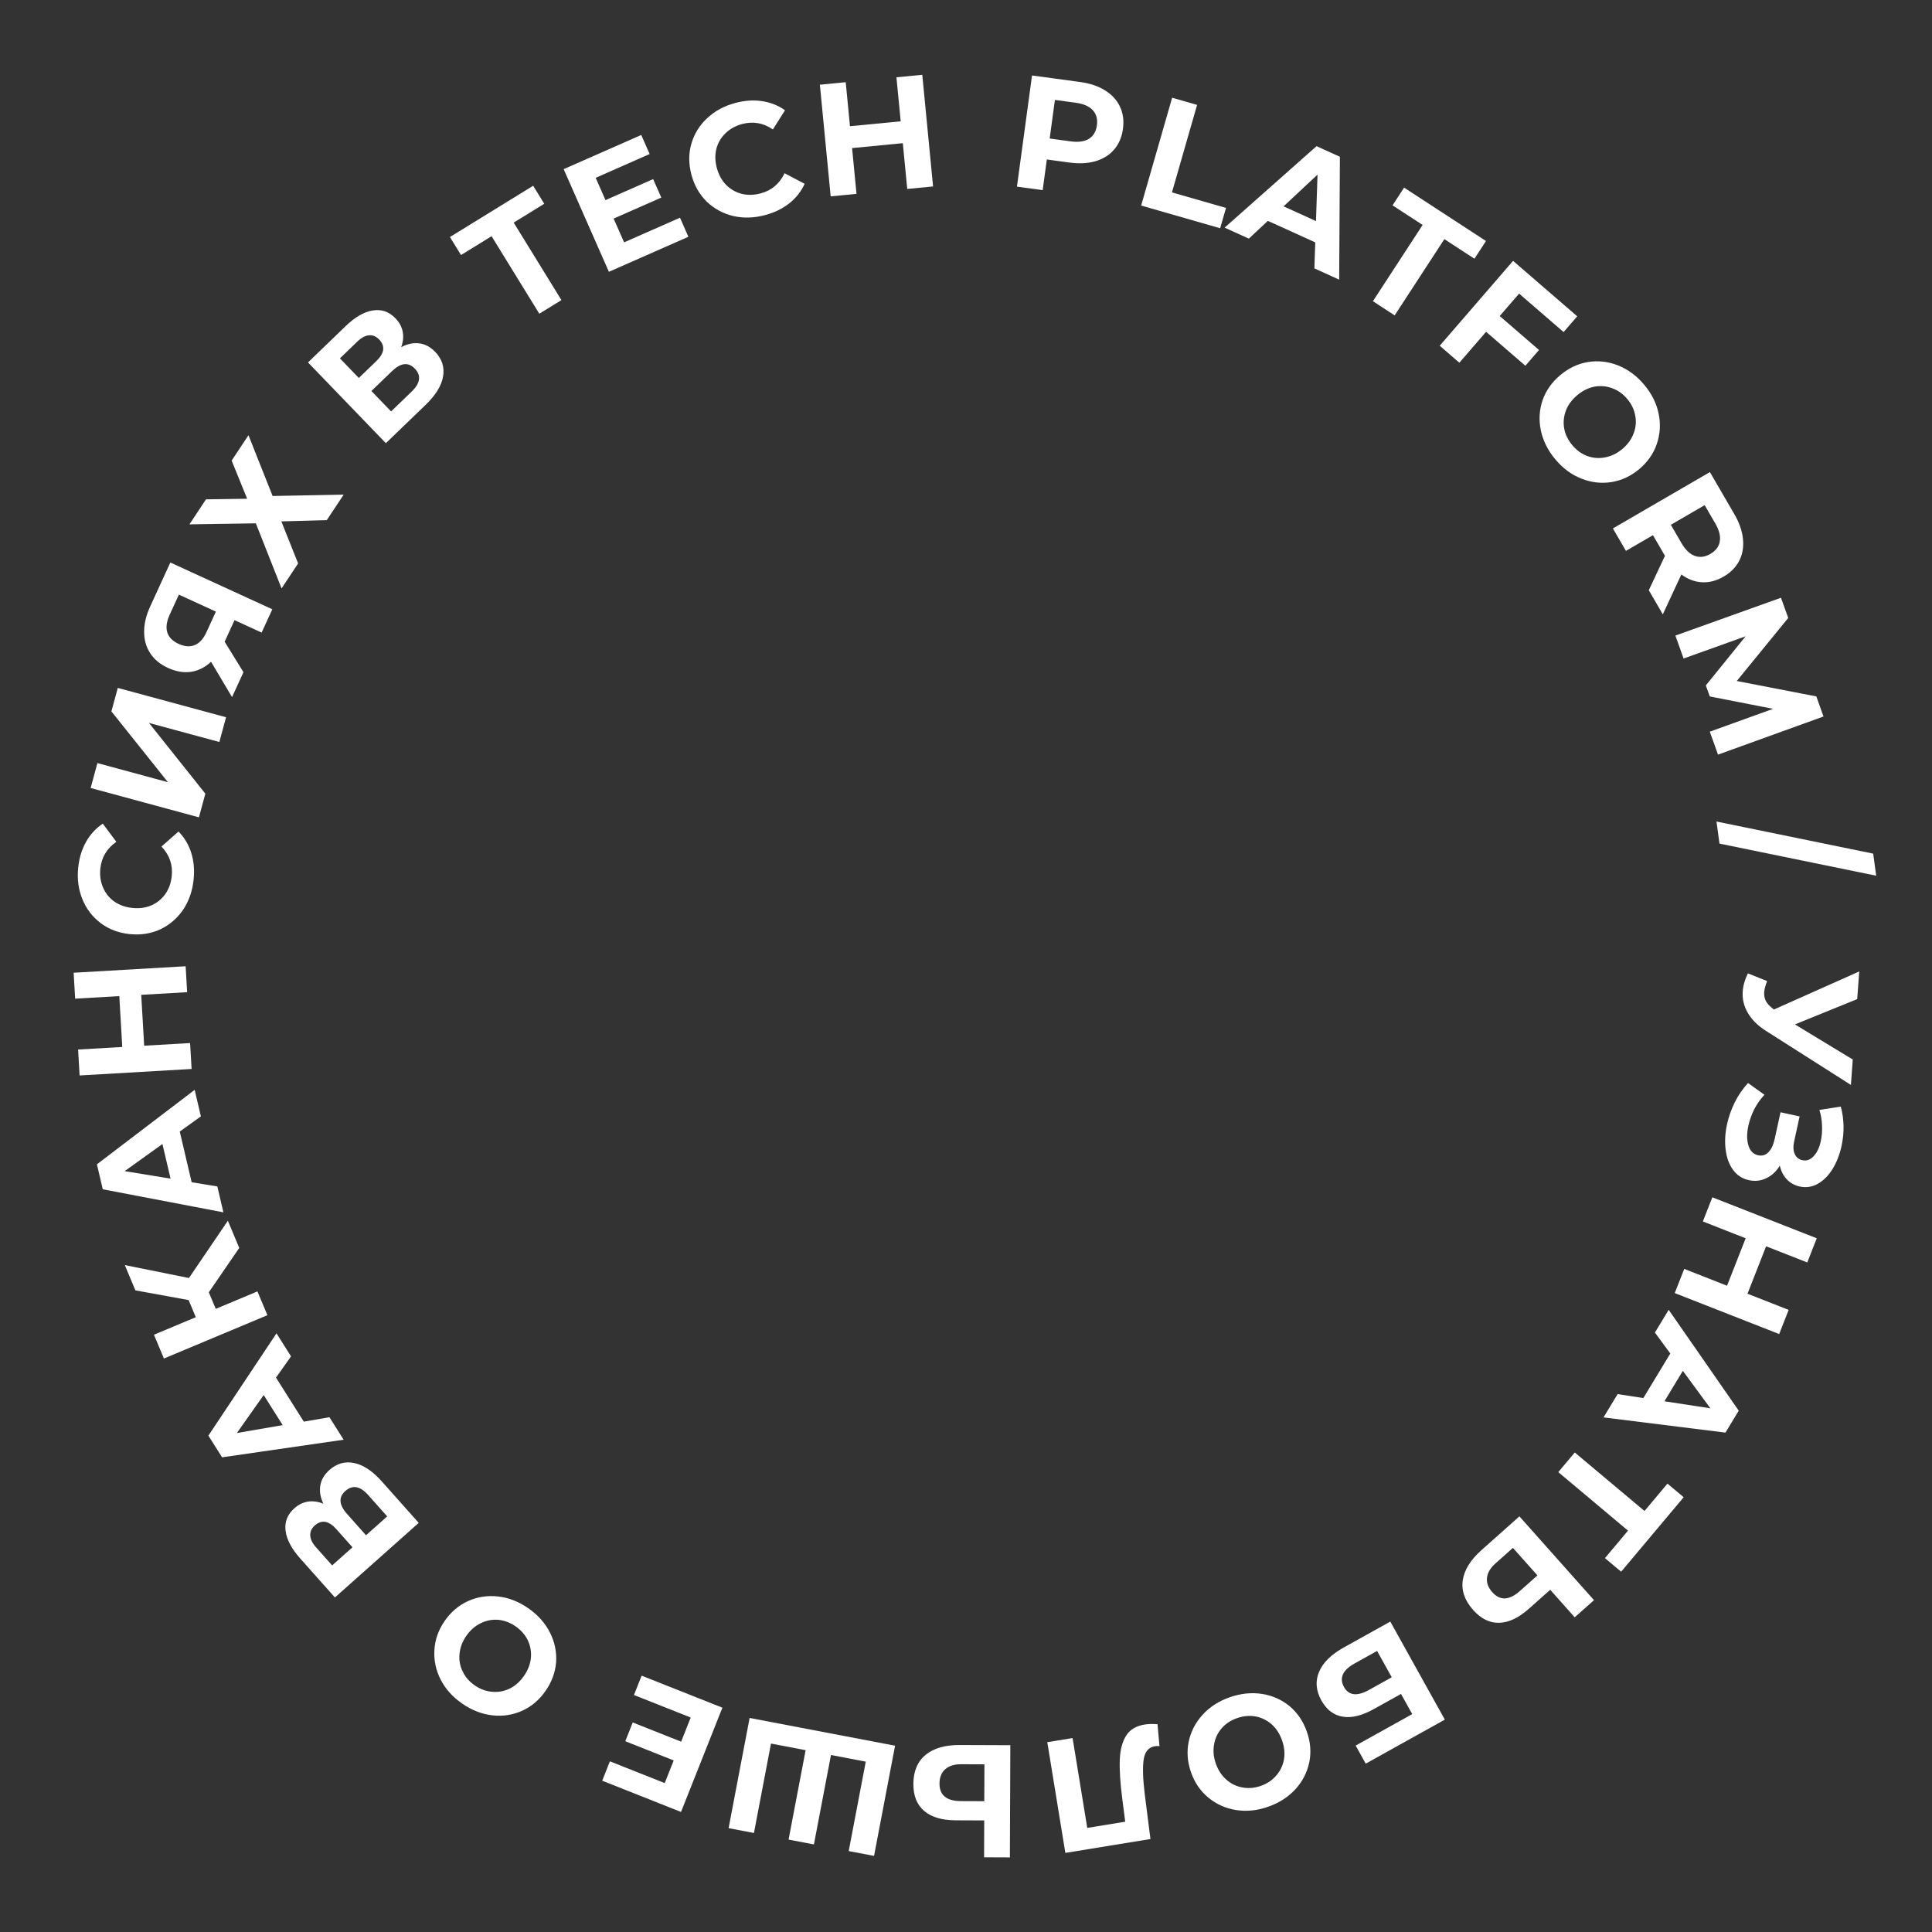 <?xml version="1.0" encoding="UTF-8"?> <svg xmlns="http://www.w3.org/2000/svg" width="217" height="217" viewBox="0 0 217 217" fill="none"><rect x="0" y="0" width="217" height="217" fill="#333333" stroke="none"/> <path d="M207.892 121.858L198.339 115.778C197.42 115.193 196.741 114.518 196.304 113.752C195.866 112.998 195.679 112.196 195.741 111.346C195.789 110.688 195.983 110.016 196.322 109.331L198.479 110.193C198.286 110.685 198.178 111.098 198.153 111.433C198.127 111.792 198.187 112.121 198.333 112.421C198.492 112.721 198.748 113.005 199.101 113.271L199.237 113.39L208.828 109.112L208.6 112.218L201.605 115.061L208.101 119.004L207.892 121.858Z" fill="white"></path> <path d="M199.91 130.918C199.508 131.579 198.999 132.052 198.384 132.335C197.779 132.633 197.13 132.706 196.439 132.555C195.688 132.391 195.091 132.002 194.648 131.389C194.205 130.777 193.929 130.016 193.82 129.108C193.709 128.212 193.762 127.265 193.98 126.269C194.165 125.425 194.455 124.604 194.85 123.806C195.243 123.019 195.739 122.299 196.336 121.643L198.184 122.968C197.738 123.436 197.356 123.973 197.04 124.579C196.732 125.2 196.51 125.821 196.374 126.442C196.19 127.286 196.19 128.017 196.374 128.634C196.556 129.264 196.922 129.639 197.473 129.759C197.931 129.859 198.319 129.741 198.638 129.406C198.954 129.082 199.184 128.591 199.328 127.935L199.985 124.928L202.13 125.397L201.519 128.193C201.394 128.767 201.413 129.238 201.579 129.606C201.741 129.986 202.028 130.22 202.438 130.31C202.919 130.415 203.345 130.263 203.717 129.853C204.087 129.454 204.351 128.892 204.51 128.165C204.628 127.626 204.674 127.052 204.647 126.444C204.632 125.839 204.534 125.247 204.354 124.667L206.758 124.289C207.141 125.737 207.168 127.217 206.837 128.729C206.627 129.69 206.293 130.545 205.835 131.292C205.377 132.039 204.826 132.594 204.181 132.957C203.537 133.32 202.857 133.423 202.142 133.267C201.556 133.139 201.069 132.866 200.681 132.45C200.293 132.034 200.036 131.523 199.91 130.918Z" fill="white"></path> <path d="M199.835 149.84L188.106 145.237L189.171 142.522L193.98 144.41L196.071 139.081L191.262 137.194L192.327 134.479L204.056 139.082L202.991 141.797L198.367 139.982L196.276 145.31L200.9 147.125L199.835 149.84Z" fill="white"></path> <path d="M184.578 157.028L187.608 152.024L185.877 149.671L187.425 147.115L195.293 158.446L193.801 160.91L180.105 159.201L181.69 156.583L184.578 157.028ZM186.947 157.389L192.108 158.18L189.017 153.972L186.947 157.389Z" fill="white"></path> <path d="M180.265 175.007L182.856 171.919L175.025 165.347L176.876 163.14L184.708 169.712L187.288 166.638L189.108 168.165L182.085 176.534L180.265 175.007Z" fill="white"></path> <path d="M171.724 180.692C170.577 181.713 169.471 182.239 168.407 182.271C167.334 182.31 166.35 181.828 165.457 180.824C164.507 179.757 164.122 178.638 164.301 177.467C164.478 176.313 165.181 175.19 166.409 174.097L170.658 170.315L179.035 179.728L176.87 181.654L174.118 178.562L171.724 180.692ZM167.966 175.603C167.402 176.105 167.086 176.635 167.02 177.192C166.944 177.757 167.142 178.304 167.613 178.833C168.482 179.81 169.518 179.764 170.719 178.695L172.682 176.948L169.93 173.855L167.966 175.603Z" fill="white"></path> <path d="M162.282 193.145L153.396 198.09L152.267 196.061L158.621 192.526L157.361 190.261L154.309 191.959C152.978 192.7 151.811 192.985 150.81 192.814C149.798 192.649 149 192.043 148.417 190.994C147.804 189.893 147.717 188.822 148.154 187.783C148.592 186.743 149.518 185.829 150.934 185.041L156.156 182.135L162.282 193.145ZM152.126 186.85C151.475 187.211 151.047 187.614 150.841 188.059C150.641 188.513 150.678 188.987 150.953 189.48C151.489 190.445 152.429 190.554 153.771 189.807L156.319 188.389L154.674 185.432L152.126 186.85Z" fill="white"></path> <path d="M138.129 190.632C139.364 190.201 140.572 190.077 141.755 190.26C142.927 190.448 143.958 190.907 144.85 191.638C145.733 192.384 146.379 193.341 146.787 194.507C147.195 195.674 147.284 196.819 147.054 197.942C146.817 199.08 146.298 200.088 145.499 200.965C144.688 201.846 143.666 202.502 142.431 202.934C141.196 203.366 139.993 203.488 138.821 203.3C137.65 203.112 136.616 202.647 135.721 201.905C134.83 201.174 134.18 200.226 133.772 199.059C133.364 197.892 133.279 196.74 133.517 195.601C133.758 194.475 134.279 193.473 135.078 192.596C135.877 191.719 136.894 191.064 138.129 190.632ZM138.949 192.977C138.247 193.223 137.668 193.603 137.212 194.118C136.761 194.645 136.477 195.252 136.362 195.941C136.236 196.634 136.301 197.348 136.559 198.084C136.816 198.821 137.21 199.42 137.741 199.883C138.26 200.35 138.858 200.643 139.536 200.762C140.217 200.892 140.909 200.835 141.611 200.589C142.313 200.343 142.89 199.957 143.342 199.431C143.797 198.916 144.088 198.312 144.214 197.619C144.33 196.93 144.258 196.218 144.001 195.482C143.743 194.746 143.355 194.144 142.836 193.677C142.305 193.214 141.699 192.918 141.018 192.787C140.341 192.668 139.651 192.731 138.949 192.977Z" fill="white"></path> <path d="M119.659 208.116L117.631 195.681L120.473 195.217L122.119 205.308L126.383 204.612L126.048 202.004C125.82 200.23 125.728 198.773 125.774 197.635C125.821 196.509 126.063 195.606 126.499 194.927C126.926 194.262 127.613 193.852 128.56 193.697C128.951 193.634 129.435 193.621 130.013 193.661L130.232 196.124C130.071 196.101 129.895 196.106 129.706 196.137C129.019 196.249 128.605 196.73 128.464 197.579C128.325 198.441 128.361 199.742 128.572 201.483L129.217 206.557L119.659 208.116Z" fill="white"></path> <path d="M107.343 204.456C105.807 204.45 104.632 204.104 103.819 203.416C102.994 202.729 102.583 201.714 102.589 200.37C102.594 198.942 103.054 197.851 103.969 197.099C104.872 196.358 106.146 195.991 107.79 195.998L113.478 196.02L113.429 208.62L110.531 208.608L110.547 204.468L107.343 204.456ZM107.943 198.158C107.187 198.155 106.599 198.339 106.177 198.709C105.744 199.08 105.526 199.619 105.523 200.327C105.518 201.635 106.319 202.292 107.927 202.298L110.555 202.308L110.571 198.168L107.943 198.158Z" fill="white"></path> <path d="M81.835 205.336L84.196 192.959L100.533 196.075L98.172 208.452L95.326 207.909L97.241 197.866L93.334 197.121L91.418 207.164L88.572 206.621L90.487 196.578L86.597 195.836L84.682 205.879L81.835 205.336Z" fill="white"></path> <path d="M71.206 190.383L72.069 188.208L81.138 191.806L76.491 203.518L67.64 200.006L68.503 197.831L74.66 200.274L75.669 197.731L70.231 195.573L71.068 193.465L76.505 195.623L77.581 192.912L71.206 190.383Z" fill="white"></path> <path d="M59.332 180.632C60.407 181.378 61.217 182.284 61.762 183.35C62.298 184.409 62.532 185.513 62.463 186.664C62.378 187.817 61.983 188.901 61.278 189.917C60.573 190.932 59.699 191.676 58.654 192.149C57.593 192.625 56.473 192.797 55.294 192.664C54.105 192.525 52.973 192.083 51.899 191.337C50.825 190.591 50.02 189.688 49.484 188.63C48.948 187.571 48.718 186.461 48.793 185.301C48.861 184.15 49.248 183.068 49.953 182.052C50.658 181.037 51.541 180.292 52.602 179.816C53.656 179.35 54.773 179.183 55.952 179.315C57.131 179.447 58.258 179.886 59.332 180.632ZM57.915 182.673C57.304 182.248 56.656 182.003 55.972 181.937C55.281 181.88 54.622 182.008 53.997 182.319C53.362 182.623 52.822 183.095 52.378 183.736C51.933 184.377 51.679 185.048 51.615 185.749C51.542 186.443 51.656 187.1 51.958 187.718C52.252 188.346 52.705 188.872 53.316 189.296C53.927 189.721 54.578 189.961 55.27 190.017C55.954 190.084 56.614 189.965 57.248 189.661C57.874 189.35 58.409 188.874 58.853 188.233C59.298 187.592 59.557 186.925 59.63 186.23C59.694 185.529 59.578 184.865 59.284 184.237C58.983 183.618 58.526 183.097 57.915 182.673Z" fill="white"></path> <path d="M36.319 168.895C35.978 168.17 35.865 167.483 35.98 166.835C36.094 166.187 36.433 165.612 36.998 165.11C37.832 164.368 38.765 164.108 39.797 164.329C40.822 164.542 41.857 165.235 42.902 166.41L47.03 171.048L37.618 179.425L33.717 175.042C32.744 173.948 32.196 172.909 32.075 171.925C31.954 170.94 32.283 170.101 33.063 169.407C33.529 168.992 34.045 168.741 34.611 168.655C35.168 168.577 35.737 168.657 36.319 168.895ZM39.591 173.79L37.784 171.76C37.361 171.285 36.948 171.01 36.544 170.935C36.132 170.869 35.737 171.003 35.36 171.338C34.993 171.665 34.822 172.042 34.848 172.468C34.867 172.886 35.083 173.328 35.498 173.794L37.305 175.824L39.591 173.79ZM41.36 167.926C40.451 166.904 39.593 166.752 38.786 167.47C38.006 168.164 38.071 169.022 38.98 170.044L41.11 172.438L43.49 170.32L41.36 167.926Z" fill="white"></path> <path d="M31.001 154.731L34.123 159.678L37.002 159.181L38.597 161.708L24.944 163.684L23.407 161.248L31.055 149.759L32.688 152.347L31.001 154.731ZM29.618 156.689L26.605 160.954L31.751 160.069L29.618 156.689Z" fill="white"></path> <path d="M23.454 145.149L24.233 147.009L28.915 145.049L30.034 147.722L18.411 152.587L17.292 149.914L21.991 147.947L21.185 146.021L15.207 144.933L14.019 142.093L21.223 143.546L25.593 137.112L26.872 140.167L23.454 145.149Z" fill="white"></path> <path d="M20.19 127.094L21.526 132.79L24.41 133.259L25.092 136.168L11.543 133.579L10.885 130.775L21.865 122.412L22.564 125.391L20.19 127.094ZM18.244 128.494L14.004 131.541L19.157 132.384L18.244 128.494Z" fill="white"></path> <path d="M8.272 109.257L20.851 108.528L21.02 111.439L15.862 111.738L16.194 117.453L21.351 117.154L21.52 120.065L8.941 120.794L8.772 117.883L13.732 117.595L13.4 111.881L8.441 112.168L8.272 109.257Z" fill="white"></path> <path d="M21.745 98.807C21.612 100.084 21.216 101.213 20.559 102.194C19.891 103.162 19.036 103.893 17.995 104.388C16.943 104.869 15.797 105.045 14.556 104.915C13.315 104.785 12.235 104.377 11.318 103.69C10.389 102.99 9.704 102.098 9.262 101.014C8.81 99.917 8.651 98.724 8.786 97.435C8.899 96.349 9.192 95.39 9.665 94.559C10.139 93.716 10.766 93.033 11.544 92.511L13.068 94.552C12.001 95.297 11.402 96.297 11.271 97.55C11.19 98.326 11.291 99.036 11.573 99.681C11.844 100.324 12.266 100.851 12.838 101.261C13.412 101.659 14.087 101.898 14.862 101.979C15.638 102.06 16.348 101.965 16.991 101.695C17.636 101.412 18.164 100.985 18.573 100.412C18.971 99.838 19.21 99.163 19.292 98.388C19.422 97.135 19.037 96.033 18.135 95.082L20.048 93.399C20.714 94.072 21.191 94.87 21.481 95.793C21.771 96.716 21.859 97.721 21.745 98.807Z" fill="white"></path> <path d="M10.182 88.506L10.94 85.709L18.863 87.856L12.513 79.906L13.229 77.266L25.39 80.561L24.637 83.341L16.732 81.199L23.064 89.144L22.344 91.802L10.182 88.506Z" fill="white"></path> <path d="M19.133 63.181L30.586 68.433L29.386 71.051L26.342 69.655L25.232 72.077L27.345 75.501L26.062 78.299L23.705 74.327C23.034 74.957 22.286 75.333 21.464 75.458C20.63 75.577 19.766 75.432 18.872 75.022C17.988 74.616 17.322 74.067 16.875 73.373C16.416 72.674 16.188 71.877 16.19 70.98C16.181 70.078 16.407 69.126 16.867 68.122L19.133 63.181ZM19.057 69.047C18.712 69.8 18.621 70.458 18.785 71.021C18.954 71.574 19.382 72.008 20.069 72.323C20.735 72.628 21.335 72.673 21.87 72.456C22.405 72.239 22.843 71.76 23.183 71.018L24.248 68.695L20.092 66.789L19.057 69.047Z" fill="white"></path> <path d="M23.137 56.086L27.759 56.017L26.019 51.734L27.908 48.883L30.619 55.709L38.601 55.556L36.703 58.422L31.601 58.562L33.483 63.284L31.624 66.09L28.736 58.78L21.278 58.893L23.137 56.086Z" fill="white"></path> <path d="M45.064 38.988C45.775 38.619 46.456 38.479 47.108 38.567C47.76 38.655 48.349 38.971 48.873 39.516C49.648 40.319 49.945 41.241 49.765 42.281C49.593 43.314 48.942 44.375 47.81 45.467L43.34 49.777L34.594 40.707L38.818 36.634C39.872 35.618 40.888 35.029 41.867 34.869C42.846 34.709 43.698 35.004 44.422 35.756C44.856 36.205 45.127 36.711 45.235 37.273C45.335 37.826 45.278 38.398 45.064 38.988ZM40.303 42.453L42.26 40.567C42.718 40.125 42.976 39.701 43.034 39.295C43.084 38.88 42.934 38.491 42.584 38.128C42.243 37.774 41.86 37.619 41.434 37.662C41.018 37.697 40.585 37.931 40.136 38.364L38.179 40.251L40.303 42.453ZM46.233 43.987C47.218 43.037 47.336 42.174 46.586 41.396C45.861 40.645 45.007 40.744 44.022 41.693L41.715 43.917L43.927 46.211L46.233 43.987Z" fill="white"></path> <path d="M55.214 26.531L51.781 28.645L50.535 26.622L59.884 20.864L61.13 22.887L57.697 25.002L63.058 33.707L60.575 35.236L55.214 26.531Z" fill="white"></path> <path d="M76.375 24.454L77.318 26.595L68.391 30.529L63.31 18.999L72.023 15.159L72.967 17.301L66.905 19.972L68.009 22.475L73.362 20.116L74.276 22.192L68.923 24.551L70.099 27.219L76.375 24.454Z" fill="white"></path> <path d="M85.931 24.16C84.691 24.491 83.495 24.525 82.344 24.261C81.201 23.982 80.213 23.444 79.38 22.648C78.555 21.838 77.981 20.829 77.66 19.624C77.338 18.418 77.334 17.264 77.648 16.162C77.971 15.044 78.56 14.086 79.415 13.287C80.278 12.473 81.336 11.898 82.588 11.564C83.643 11.283 84.643 11.214 85.588 11.359C86.546 11.501 87.407 11.843 88.172 12.384L86.809 14.536C85.732 13.805 84.585 13.602 83.368 13.927C82.614 14.128 81.986 14.476 81.485 14.97C80.98 15.452 80.639 16.034 80.46 16.715C80.293 17.393 80.311 18.109 80.512 18.862C80.713 19.616 81.055 20.245 81.537 20.75C82.031 21.251 82.619 21.591 83.3 21.77C83.978 21.936 84.694 21.919 85.447 21.718C86.665 21.393 87.556 20.64 88.123 19.458L90.377 20.645C89.986 21.506 89.411 22.237 88.652 22.837C87.893 23.438 86.986 23.878 85.931 24.16Z" fill="white"></path> <path d="M103.589 8.401L104.802 20.942L101.9 21.223L101.402 16.081L95.705 16.632L96.202 21.774L93.3 22.055L92.087 9.513L94.99 9.232L95.468 14.177L101.165 13.626L100.687 8.681L103.589 8.401Z" fill="white"></path> <path d="M121.32 9.211C122.426 9.361 123.358 9.675 124.117 10.153C124.887 10.633 125.447 11.242 125.795 11.979C126.143 12.717 126.254 13.549 126.128 14.477C126.004 15.393 125.675 16.165 125.141 16.795C124.61 17.413 123.908 17.851 123.038 18.108C122.181 18.355 121.199 18.404 120.094 18.254L117.579 17.913L117.112 21.355L114.222 20.963L115.916 8.478L121.32 9.211ZM120.252 15.878C121.12 15.995 121.805 15.901 122.307 15.593C122.811 15.274 123.109 14.77 123.203 14.08C123.298 13.379 123.145 12.813 122.743 12.383C122.343 11.941 121.708 11.661 120.84 11.543L118.486 11.224L117.898 15.558L120.252 15.878Z" fill="white"></path> <path d="M131.653 10.977L134.456 11.782L131.632 21.609L137.704 23.354L137.048 25.637L128.173 23.087L131.653 10.977Z" fill="white"></path> <path d="M147.729 27.225L142.403 24.806L140.27 26.803L137.55 25.568L147.873 16.417L150.495 17.608L150.415 31.41L147.629 30.145L147.729 27.225ZM147.809 24.829L147.984 19.611L144.17 23.177L147.809 24.829Z" fill="white"></path> <path d="M159.787 25.266L156.409 23.065L157.706 21.074L166.905 27.07L165.607 29.061L162.23 26.859L156.647 35.424L154.204 33.831L159.787 25.266Z" fill="white"></path> <path d="M170.623 32.977L168.446 35.497L172.858 39.31L171.328 41.081L166.916 37.267L163.914 40.74L161.708 38.833L169.947 29.3L177.151 35.527L175.621 37.297L170.623 32.977Z" fill="white"></path> <path d="M174.695 51.596C173.855 50.594 173.311 49.508 173.064 48.336C172.825 47.174 172.89 46.047 173.258 44.955C173.643 43.864 174.309 42.921 175.255 42.127C176.202 41.332 177.242 40.844 178.373 40.662C179.522 40.481 180.648 40.609 181.751 41.047C182.862 41.493 183.838 42.217 184.678 43.219C185.519 44.221 186.059 45.303 186.298 46.466C186.537 47.628 186.468 48.759 186.091 49.859C185.723 50.951 185.065 51.894 184.118 52.689C183.172 53.483 182.124 53.971 180.975 54.151C179.836 54.324 178.714 54.192 177.611 53.755C176.508 53.318 175.536 52.598 174.695 51.596ZM176.598 50C177.077 50.569 177.637 50.976 178.28 51.22C178.933 51.456 179.601 51.506 180.286 51.37C180.978 51.243 181.623 50.929 182.221 50.428C182.818 49.926 183.24 49.345 183.485 48.685C183.738 48.035 183.8 47.371 183.672 46.696C183.552 46.013 183.254 45.386 182.776 44.816C182.297 44.246 181.732 43.843 181.08 43.607C180.437 43.364 179.769 43.305 179.076 43.432C178.392 43.568 177.751 43.887 177.153 44.388C176.556 44.889 176.13 45.465 175.878 46.116C175.632 46.776 175.569 47.448 175.688 48.131C175.817 48.807 176.12 49.43 176.598 50Z" fill="white"></path> <path d="M185.191 66.294L187.006 62.43L186.934 62.306L185.659 60.111L182.624 61.874L181.159 59.353L192.055 53.024L194.794 57.74C195.355 58.705 195.679 59.634 195.767 60.526C195.861 61.429 195.724 62.244 195.356 62.972C194.987 63.699 194.398 64.298 193.589 64.768C192.78 65.238 191.965 65.448 191.144 65.397C190.34 65.351 189.574 65.06 188.847 64.525L186.765 69.003L185.191 66.294ZM192.106 62.216C192.718 61.86 193.071 61.392 193.164 60.81C193.267 60.223 193.098 59.551 192.658 58.794L191.465 56.739L187.667 58.945L188.86 60.999C189.3 61.757 189.801 62.236 190.362 62.438C190.923 62.639 191.504 62.565 192.106 62.216Z" fill="white"></path> <path d="M192.043 82.181L199.154 79.615L192.041 78.224L191.597 76.987L196.064 71.468L189.099 73.963L188.177 71.387L200.039 67.138L200.852 69.409L195.071 76.489L204.008 78.221L204.815 80.475L192.966 84.757L192.043 82.181Z" fill="white"></path> <path d="M210.395 95.879L210.731 98.359L193.13 94.752L192.794 92.273L210.395 95.879Z" fill="white"></path> </svg> 